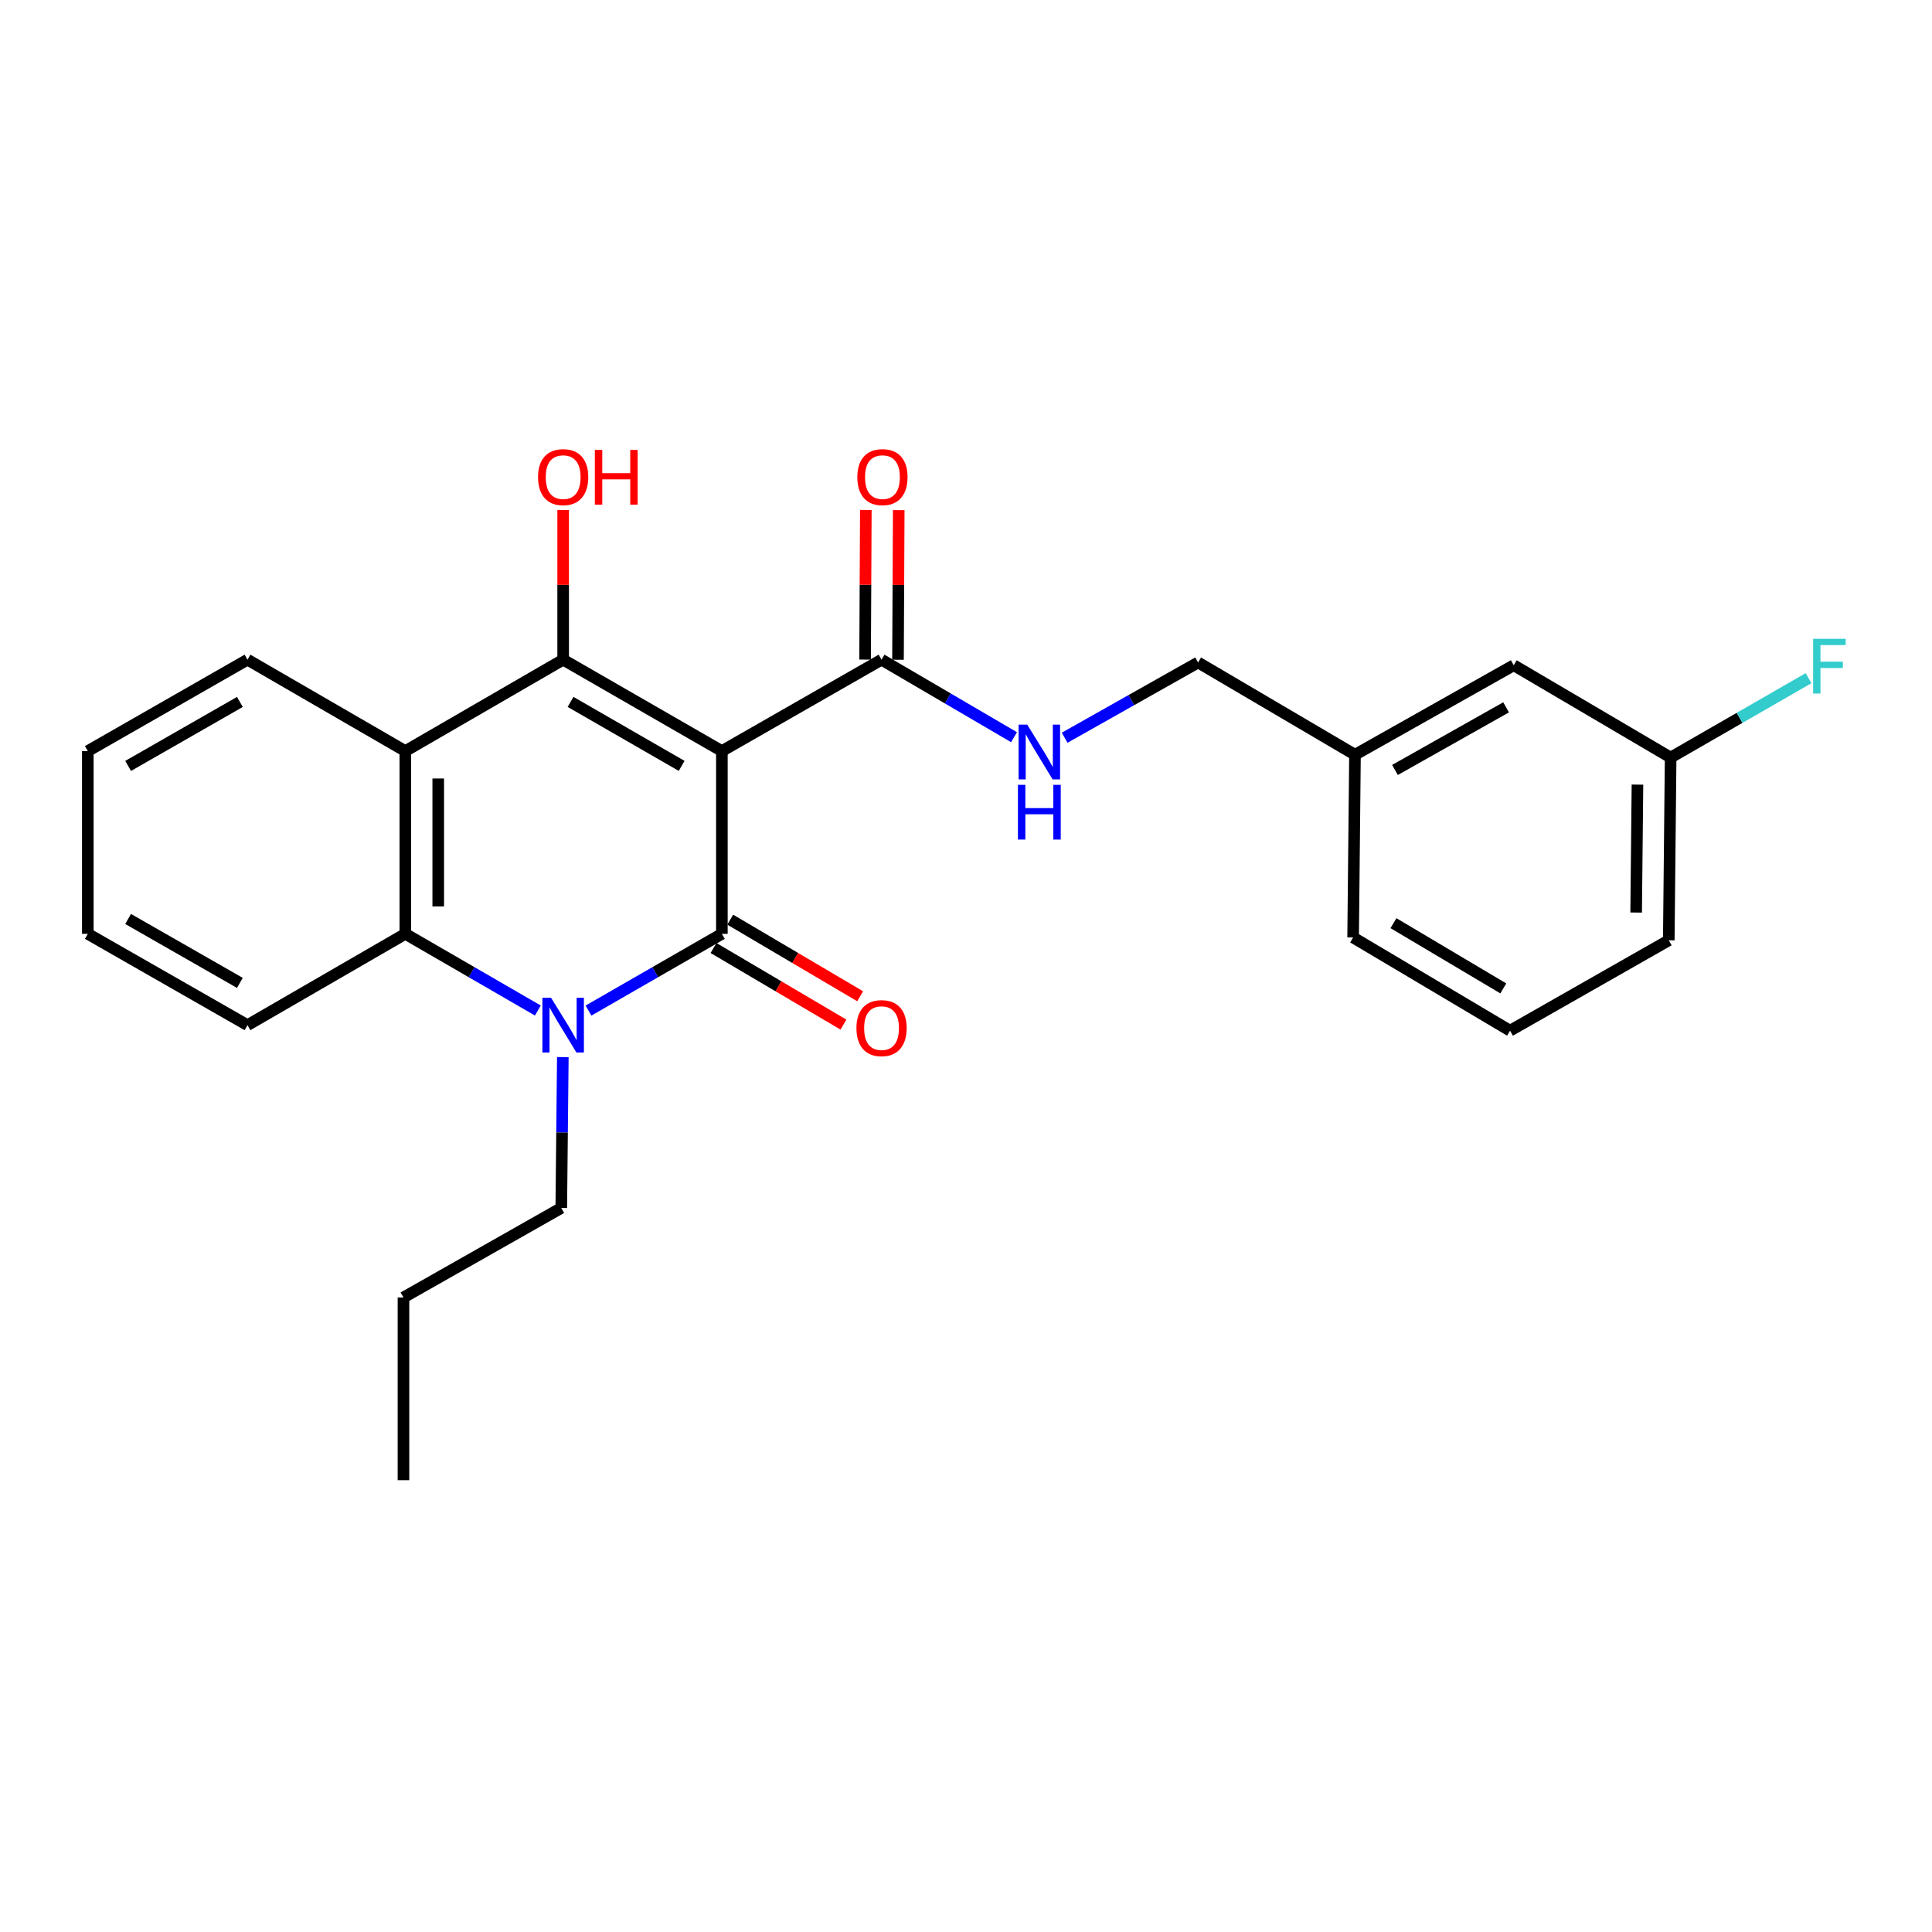 <?xml version='1.0' encoding='iso-8859-1'?>
<svg version='1.1' baseProfile='full'
              xmlns='http://www.w3.org/2000/svg'
                      xmlns:rdkit='http://www.rdkit.org/xml'
                      xmlns:xlink='http://www.w3.org/1999/xlink'
                  xml:space='preserve'
width='1000px' height='1000px' viewBox='0 0 1000 1000'>
<!-- END OF HEADER -->
<rect style='opacity:1.0;fill:#FFFFFF;stroke:none' width='1000' height='1000' x='0' y='0'> </rect>
<path class='bond-0' d='M 373.643,388.757 L 373.643,483.354' style='fill:none;fill-rule:evenodd;stroke:#000000;stroke-width:6px;stroke-linecap:butt;stroke-linejoin:miter;stroke-opacity:1' />
<path class='bond-1' d='M 373.643,388.757 L 291.489,341.445' style='fill:none;fill-rule:evenodd;stroke:#000000;stroke-width:6px;stroke-linecap:butt;stroke-linejoin:miter;stroke-opacity:1' />
<path class='bond-1' d='M 352.82,396.42 L 295.312,363.301' style='fill:none;fill-rule:evenodd;stroke:#000000;stroke-width:6px;stroke-linecap:butt;stroke-linejoin:miter;stroke-opacity:1' />
<path class='bond-5' d='M 373.643,388.757 L 456.289,341.445' style='fill:none;fill-rule:evenodd;stroke:#000000;stroke-width:6px;stroke-linecap:butt;stroke-linejoin:miter;stroke-opacity:1' />
<path class='bond-2' d='M 373.643,483.354 L 339.121,503.215' style='fill:none;fill-rule:evenodd;stroke:#000000;stroke-width:6px;stroke-linecap:butt;stroke-linejoin:miter;stroke-opacity:1' />
<path class='bond-2' d='M 339.121,503.215 L 304.599,523.077' style='fill:none;fill-rule:evenodd;stroke:#0000FF;stroke-width:6px;stroke-linecap:butt;stroke-linejoin:miter;stroke-opacity:1' />
<path class='bond-7' d='M 369.318,490.69 L 402.941,510.512' style='fill:none;fill-rule:evenodd;stroke:#000000;stroke-width:6px;stroke-linecap:butt;stroke-linejoin:miter;stroke-opacity:1' />
<path class='bond-7' d='M 402.941,510.512 L 436.565,530.335' style='fill:none;fill-rule:evenodd;stroke:#FF0000;stroke-width:6px;stroke-linecap:butt;stroke-linejoin:miter;stroke-opacity:1' />
<path class='bond-7' d='M 377.968,476.018 L 411.591,495.84' style='fill:none;fill-rule:evenodd;stroke:#000000;stroke-width:6px;stroke-linecap:butt;stroke-linejoin:miter;stroke-opacity:1' />
<path class='bond-7' d='M 411.591,495.84 L 445.215,515.662' style='fill:none;fill-rule:evenodd;stroke:#FF0000;stroke-width:6px;stroke-linecap:butt;stroke-linejoin:miter;stroke-opacity:1' />
<path class='bond-3' d='M 291.489,341.445 L 209.799,388.757' style='fill:none;fill-rule:evenodd;stroke:#000000;stroke-width:6px;stroke-linecap:butt;stroke-linejoin:miter;stroke-opacity:1' />
<path class='bond-9' d='M 291.489,341.445 L 291.489,302.722' style='fill:none;fill-rule:evenodd;stroke:#000000;stroke-width:6px;stroke-linecap:butt;stroke-linejoin:miter;stroke-opacity:1' />
<path class='bond-9' d='M 291.489,302.722 L 291.489,264' style='fill:none;fill-rule:evenodd;stroke:#FF0000;stroke-width:6px;stroke-linecap:butt;stroke-linejoin:miter;stroke-opacity:1' />
<path class='bond-10' d='M 291.319,547.145 L 290.917,586.19' style='fill:none;fill-rule:evenodd;stroke:#0000FF;stroke-width:6px;stroke-linecap:butt;stroke-linejoin:miter;stroke-opacity:1' />
<path class='bond-10' d='M 290.917,586.19 L 290.515,625.235' style='fill:none;fill-rule:evenodd;stroke:#000000;stroke-width:6px;stroke-linecap:butt;stroke-linejoin:miter;stroke-opacity:1' />
<path class='bond-25' d='M 278.39,523.04 L 244.095,503.197' style='fill:none;fill-rule:evenodd;stroke:#0000FF;stroke-width:6px;stroke-linecap:butt;stroke-linejoin:miter;stroke-opacity:1' />
<path class='bond-25' d='M 244.095,503.197 L 209.799,483.354' style='fill:none;fill-rule:evenodd;stroke:#000000;stroke-width:6px;stroke-linecap:butt;stroke-linejoin:miter;stroke-opacity:1' />
<path class='bond-4' d='M 209.799,388.757 L 209.799,483.354' style='fill:none;fill-rule:evenodd;stroke:#000000;stroke-width:6px;stroke-linecap:butt;stroke-linejoin:miter;stroke-opacity:1' />
<path class='bond-4' d='M 226.832,402.947 L 226.832,469.164' style='fill:none;fill-rule:evenodd;stroke:#000000;stroke-width:6px;stroke-linecap:butt;stroke-linejoin:miter;stroke-opacity:1' />
<path class='bond-14' d='M 209.799,388.757 L 128.1,341.445' style='fill:none;fill-rule:evenodd;stroke:#000000;stroke-width:6px;stroke-linecap:butt;stroke-linejoin:miter;stroke-opacity:1' />
<path class='bond-17' d='M 209.799,483.354 L 128.1,530.619' style='fill:none;fill-rule:evenodd;stroke:#000000;stroke-width:6px;stroke-linecap:butt;stroke-linejoin:miter;stroke-opacity:1' />
<path class='bond-6' d='M 456.289,341.445 L 490.571,361.507' style='fill:none;fill-rule:evenodd;stroke:#000000;stroke-width:6px;stroke-linecap:butt;stroke-linejoin:miter;stroke-opacity:1' />
<path class='bond-6' d='M 490.571,361.507 L 524.854,381.57' style='fill:none;fill-rule:evenodd;stroke:#0000FF;stroke-width:6px;stroke-linecap:butt;stroke-linejoin:miter;stroke-opacity:1' />
<path class='bond-8' d='M 464.805,341.486 L 464.995,302.764' style='fill:none;fill-rule:evenodd;stroke:#000000;stroke-width:6px;stroke-linecap:butt;stroke-linejoin:miter;stroke-opacity:1' />
<path class='bond-8' d='M 464.995,302.764 L 465.184,264.042' style='fill:none;fill-rule:evenodd;stroke:#FF0000;stroke-width:6px;stroke-linecap:butt;stroke-linejoin:miter;stroke-opacity:1' />
<path class='bond-8' d='M 447.772,341.403 L 447.962,302.681' style='fill:none;fill-rule:evenodd;stroke:#000000;stroke-width:6px;stroke-linecap:butt;stroke-linejoin:miter;stroke-opacity:1' />
<path class='bond-8' d='M 447.962,302.681 L 448.152,263.959' style='fill:none;fill-rule:evenodd;stroke:#FF0000;stroke-width:6px;stroke-linecap:butt;stroke-linejoin:miter;stroke-opacity:1' />
<path class='bond-11' d='M 551.058,381.852 L 585.595,362.372' style='fill:none;fill-rule:evenodd;stroke:#0000FF;stroke-width:6px;stroke-linecap:butt;stroke-linejoin:miter;stroke-opacity:1' />
<path class='bond-11' d='M 585.595,362.372 L 620.132,342.892' style='fill:none;fill-rule:evenodd;stroke:#000000;stroke-width:6px;stroke-linecap:butt;stroke-linejoin:miter;stroke-opacity:1' />
<path class='bond-21' d='M 290.515,625.235 L 208.834,671.573' style='fill:none;fill-rule:evenodd;stroke:#000000;stroke-width:6px;stroke-linecap:butt;stroke-linejoin:miter;stroke-opacity:1' />
<path class='bond-15' d='M 620.132,342.892 L 701.339,390.65' style='fill:none;fill-rule:evenodd;stroke:#000000;stroke-width:6px;stroke-linecap:butt;stroke-linejoin:miter;stroke-opacity:1' />
<path class='bond-12' d='M 783.512,344.331 L 701.339,390.65' style='fill:none;fill-rule:evenodd;stroke:#000000;stroke-width:6px;stroke-linecap:butt;stroke-linejoin:miter;stroke-opacity:1' />
<path class='bond-12' d='M 779.55,366.116 L 722.029,398.539' style='fill:none;fill-rule:evenodd;stroke:#000000;stroke-width:6px;stroke-linecap:butt;stroke-linejoin:miter;stroke-opacity:1' />
<path class='bond-13' d='M 783.512,344.331 L 864.719,392.097' style='fill:none;fill-rule:evenodd;stroke:#000000;stroke-width:6px;stroke-linecap:butt;stroke-linejoin:miter;stroke-opacity:1' />
<path class='bond-16' d='M 864.719,392.097 L 900.41,371.56' style='fill:none;fill-rule:evenodd;stroke:#000000;stroke-width:6px;stroke-linecap:butt;stroke-linejoin:miter;stroke-opacity:1' />
<path class='bond-16' d='M 900.41,371.56 L 936.101,351.022' style='fill:none;fill-rule:evenodd;stroke:#33CCCC;stroke-width:6px;stroke-linecap:butt;stroke-linejoin:miter;stroke-opacity:1' />
<path class='bond-27' d='M 864.719,392.097 L 863.754,486.694' style='fill:none;fill-rule:evenodd;stroke:#000000;stroke-width:6px;stroke-linecap:butt;stroke-linejoin:miter;stroke-opacity:1' />
<path class='bond-27' d='M 847.543,406.113 L 846.867,472.331' style='fill:none;fill-rule:evenodd;stroke:#000000;stroke-width:6px;stroke-linecap:butt;stroke-linejoin:miter;stroke-opacity:1' />
<path class='bond-22' d='M 128.1,341.445 L 45.455,388.757' style='fill:none;fill-rule:evenodd;stroke:#000000;stroke-width:6px;stroke-linecap:butt;stroke-linejoin:miter;stroke-opacity:1' />
<path class='bond-22' d='M 124.165,363.323 L 66.314,396.442' style='fill:none;fill-rule:evenodd;stroke:#000000;stroke-width:6px;stroke-linecap:butt;stroke-linejoin:miter;stroke-opacity:1' />
<path class='bond-20' d='M 701.339,390.65 L 700.374,485.237' style='fill:none;fill-rule:evenodd;stroke:#000000;stroke-width:6px;stroke-linecap:butt;stroke-linejoin:miter;stroke-opacity:1' />
<path class='bond-26' d='M 128.1,530.619 L 45.455,483.354' style='fill:none;fill-rule:evenodd;stroke:#000000;stroke-width:6px;stroke-linecap:butt;stroke-linejoin:miter;stroke-opacity:1' />
<path class='bond-26' d='M 124.159,508.744 L 66.307,475.658' style='fill:none;fill-rule:evenodd;stroke:#000000;stroke-width:6px;stroke-linecap:butt;stroke-linejoin:miter;stroke-opacity:1' />
<path class='bond-18' d='M 781.591,533.477 L 700.374,485.237' style='fill:none;fill-rule:evenodd;stroke:#000000;stroke-width:6px;stroke-linecap:butt;stroke-linejoin:miter;stroke-opacity:1' />
<path class='bond-18' d='M 778.106,511.597 L 721.255,477.829' style='fill:none;fill-rule:evenodd;stroke:#000000;stroke-width:6px;stroke-linecap:butt;stroke-linejoin:miter;stroke-opacity:1' />
<path class='bond-19' d='M 781.591,533.477 L 863.754,486.694' style='fill:none;fill-rule:evenodd;stroke:#000000;stroke-width:6px;stroke-linecap:butt;stroke-linejoin:miter;stroke-opacity:1' />
<path class='bond-24' d='M 208.834,671.573 L 208.834,766.141' style='fill:none;fill-rule:evenodd;stroke:#000000;stroke-width:6px;stroke-linecap:butt;stroke-linejoin:miter;stroke-opacity:1' />
<path class='bond-23' d='M 45.455,388.757 L 45.455,483.354' style='fill:none;fill-rule:evenodd;stroke:#000000;stroke-width:6px;stroke-linecap:butt;stroke-linejoin:miter;stroke-opacity:1' />
<path  class='atom-3' d='M 285.229 516.459
L 294.509 531.459
Q 295.429 532.939, 296.909 535.619
Q 298.389 538.299, 298.469 538.459
L 298.469 516.459
L 302.229 516.459
L 302.229 544.779
L 298.349 544.779
L 288.389 528.379
Q 287.229 526.459, 285.989 524.259
Q 284.789 522.059, 284.429 521.379
L 284.429 544.779
L 280.749 544.779
L 280.749 516.459
L 285.229 516.459
' fill='#0000FF'/>
<path  class='atom-7' d='M 531.699 375.08
L 540.979 390.08
Q 541.899 391.56, 543.379 394.24
Q 544.859 396.92, 544.939 397.08
L 544.939 375.08
L 548.699 375.08
L 548.699 403.4
L 544.819 403.4
L 534.859 387
Q 533.699 385.08, 532.459 382.88
Q 531.259 380.68, 530.899 380
L 530.899 403.4
L 527.219 403.4
L 527.219 375.08
L 531.699 375.08
' fill='#0000FF'/>
<path  class='atom-7' d='M 526.879 406.232
L 530.719 406.232
L 530.719 418.272
L 545.199 418.272
L 545.199 406.232
L 549.039 406.232
L 549.039 434.552
L 545.199 434.552
L 545.199 421.472
L 530.719 421.472
L 530.719 434.552
L 526.879 434.552
L 526.879 406.232
' fill='#0000FF'/>
<path  class='atom-8' d='M 443.289 532.156
Q 443.289 525.356, 446.649 521.556
Q 450.009 517.756, 456.289 517.756
Q 462.569 517.756, 465.929 521.556
Q 469.289 525.356, 469.289 532.156
Q 469.289 539.036, 465.889 542.956
Q 462.489 546.836, 456.289 546.836
Q 450.049 546.836, 446.649 542.956
Q 443.289 539.076, 443.289 532.156
M 456.289 543.636
Q 460.609 543.636, 462.929 540.756
Q 465.289 537.836, 465.289 532.156
Q 465.289 526.596, 462.929 523.796
Q 460.609 520.956, 456.289 520.956
Q 451.969 520.956, 449.609 523.756
Q 447.289 526.556, 447.289 532.156
Q 447.289 537.876, 449.609 540.756
Q 451.969 543.636, 456.289 543.636
' fill='#FF0000'/>
<path  class='atom-9' d='M 443.752 246.956
Q 443.752 240.156, 447.112 236.356
Q 450.472 232.556, 456.752 232.556
Q 463.032 232.556, 466.392 236.356
Q 469.752 240.156, 469.752 246.956
Q 469.752 253.836, 466.352 257.756
Q 462.952 261.636, 456.752 261.636
Q 450.512 261.636, 447.112 257.756
Q 443.752 253.876, 443.752 246.956
M 456.752 258.436
Q 461.072 258.436, 463.392 255.556
Q 465.752 252.636, 465.752 246.956
Q 465.752 241.396, 463.392 238.596
Q 461.072 235.756, 456.752 235.756
Q 452.432 235.756, 450.072 238.556
Q 447.752 241.356, 447.752 246.956
Q 447.752 252.676, 450.072 255.556
Q 452.432 258.436, 456.752 258.436
' fill='#FF0000'/>
<path  class='atom-10' d='M 278.489 246.956
Q 278.489 240.156, 281.849 236.356
Q 285.209 232.556, 291.489 232.556
Q 297.769 232.556, 301.129 236.356
Q 304.489 240.156, 304.489 246.956
Q 304.489 253.836, 301.089 257.756
Q 297.689 261.636, 291.489 261.636
Q 285.249 261.636, 281.849 257.756
Q 278.489 253.876, 278.489 246.956
M 291.489 258.436
Q 295.809 258.436, 298.129 255.556
Q 300.489 252.636, 300.489 246.956
Q 300.489 241.396, 298.129 238.596
Q 295.809 235.756, 291.489 235.756
Q 287.169 235.756, 284.809 238.556
Q 282.489 241.356, 282.489 246.956
Q 282.489 252.676, 284.809 255.556
Q 287.169 258.436, 291.489 258.436
' fill='#FF0000'/>
<path  class='atom-10' d='M 307.889 232.876
L 311.729 232.876
L 311.729 244.916
L 326.209 244.916
L 326.209 232.876
L 330.049 232.876
L 330.049 261.196
L 326.209 261.196
L 326.209 248.116
L 311.729 248.116
L 311.729 261.196
L 307.889 261.196
L 307.889 232.876
' fill='#FF0000'/>
<path  class='atom-17' d='M 938.471 330.653
L 955.311 330.653
L 955.311 333.893
L 942.271 333.893
L 942.271 342.493
L 953.871 342.493
L 953.871 345.773
L 942.271 345.773
L 942.271 358.973
L 938.471 358.973
L 938.471 330.653
' fill='#33CCCC'/>
</svg>
